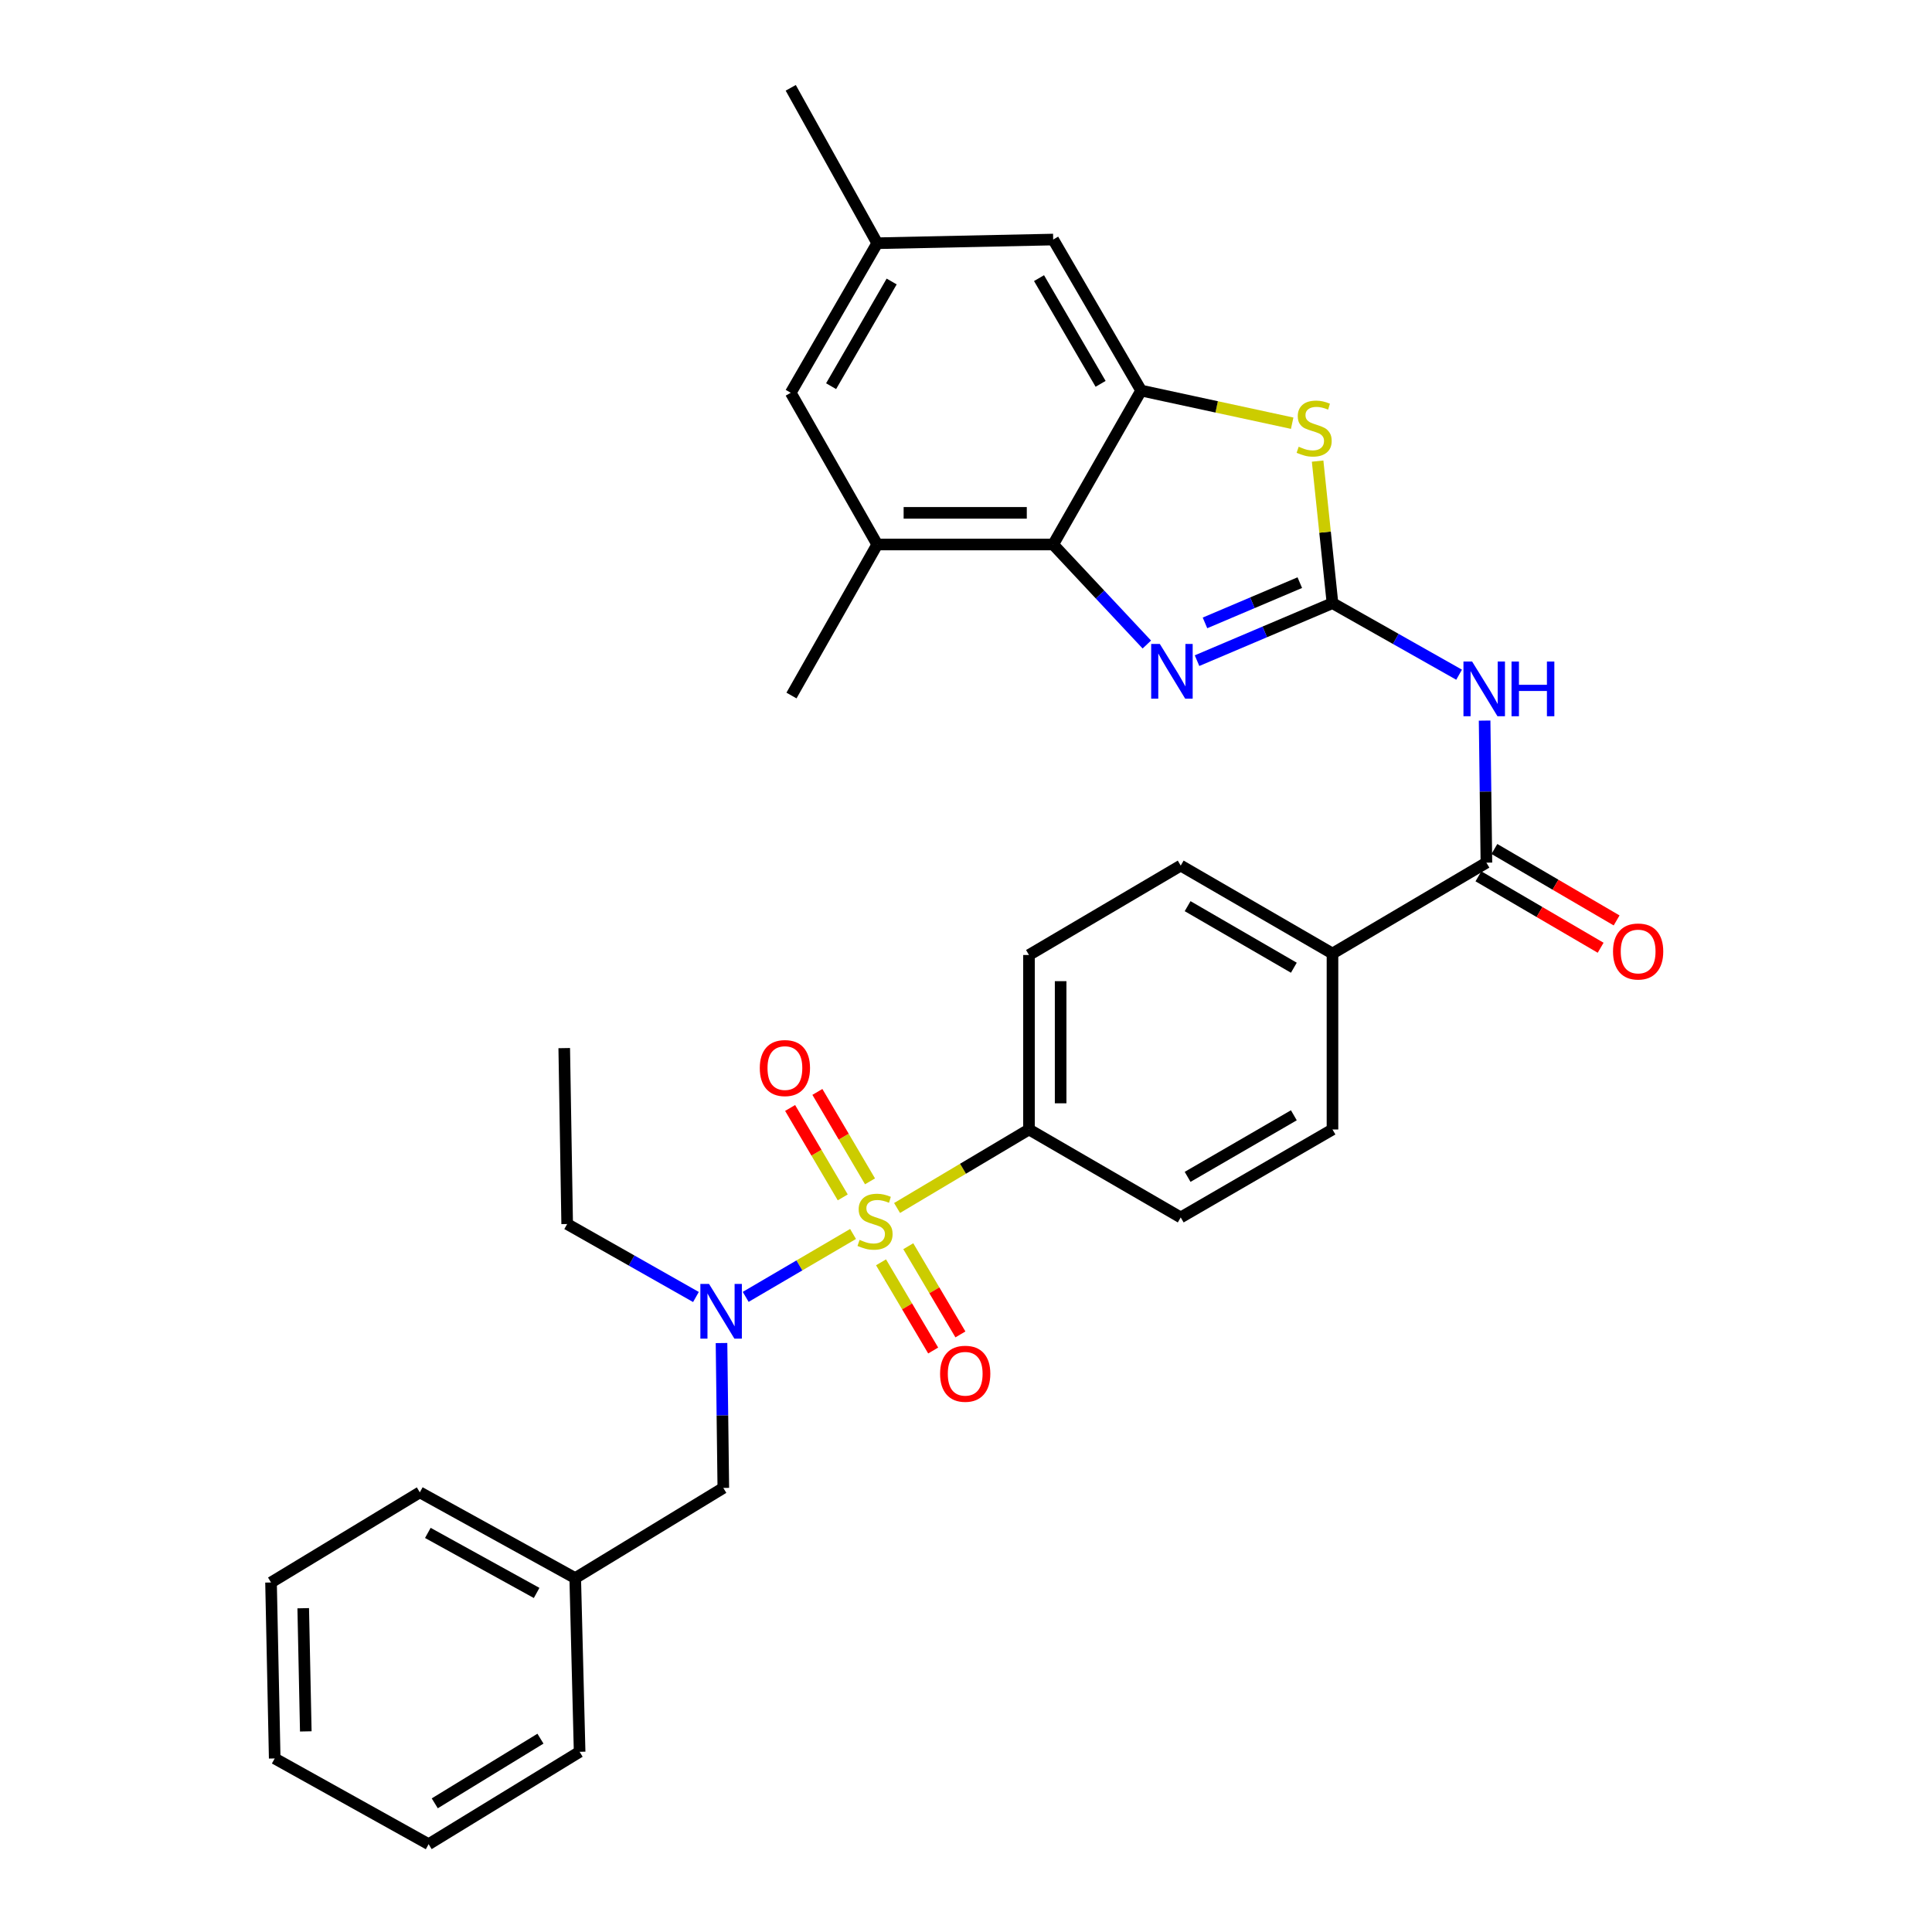 <?xml version='1.0' encoding='iso-8859-1'?>
<svg version='1.1' baseProfile='full'
              xmlns='http://www.w3.org/2000/svg'
                      xmlns:rdkit='http://www.rdkit.org/xml'
                      xmlns:xlink='http://www.w3.org/1999/xlink'
                  xml:space='preserve'
width='1000px' height='1000px' viewBox='0 0 1000 1000'>
<!-- END OF HEADER -->
<rect style='opacity:1.0;fill:#FFFFFF;stroke:none' width='1000' height='1000' x='0' y='0'> </rect>
<path class='bond-6' d='M 441.533,638.706 L 413.751,654.983' style='fill:none;fill-rule:evenodd;stroke:#CCCC00;stroke-width:6px;stroke-linecap:butt;stroke-linejoin:miter;stroke-opacity:1' />
<path class='bond-6' d='M 413.751,654.983 L 385.968,671.259' style='fill:none;fill-rule:evenodd;stroke:#0000FF;stroke-width:6px;stroke-linecap:butt;stroke-linejoin:miter;stroke-opacity:1' />
<path class='bond-9' d='M 464.32,625.251 L 498.461,604.932' style='fill:none;fill-rule:evenodd;stroke:#CCCC00;stroke-width:6px;stroke-linecap:butt;stroke-linejoin:miter;stroke-opacity:1' />
<path class='bond-9' d='M 498.461,604.932 L 532.603,584.614' style='fill:none;fill-rule:evenodd;stroke:#000000;stroke-width:6px;stroke-linecap:butt;stroke-linejoin:miter;stroke-opacity:1' />
<path class='bond-10' d='M 450.318,611.461 L 436.7,588.318' style='fill:none;fill-rule:evenodd;stroke:#CCCC00;stroke-width:6px;stroke-linecap:butt;stroke-linejoin:miter;stroke-opacity:1' />
<path class='bond-10' d='M 436.7,588.318 L 423.082,565.175' style='fill:none;fill-rule:evenodd;stroke:#FF0000;stroke-width:6px;stroke-linecap:butt;stroke-linejoin:miter;stroke-opacity:1' />
<path class='bond-10' d='M 436.201,619.768 L 422.583,596.625' style='fill:none;fill-rule:evenodd;stroke:#CCCC00;stroke-width:6px;stroke-linecap:butt;stroke-linejoin:miter;stroke-opacity:1' />
<path class='bond-10' d='M 422.583,596.625 L 408.965,573.482' style='fill:none;fill-rule:evenodd;stroke:#FF0000;stroke-width:6px;stroke-linecap:butt;stroke-linejoin:miter;stroke-opacity:1' />
<path class='bond-11' d='M 456.024,653.375 L 469.517,676.2' style='fill:none;fill-rule:evenodd;stroke:#CCCC00;stroke-width:6px;stroke-linecap:butt;stroke-linejoin:miter;stroke-opacity:1' />
<path class='bond-11' d='M 469.517,676.2 L 483.011,699.024' style='fill:none;fill-rule:evenodd;stroke:#FF0000;stroke-width:6px;stroke-linecap:butt;stroke-linejoin:miter;stroke-opacity:1' />
<path class='bond-11' d='M 470.124,645.039 L 483.618,667.864' style='fill:none;fill-rule:evenodd;stroke:#CCCC00;stroke-width:6px;stroke-linecap:butt;stroke-linejoin:miter;stroke-opacity:1' />
<path class='bond-11' d='M 483.618,667.864 L 497.111,690.688' style='fill:none;fill-rule:evenodd;stroke:#FF0000;stroke-width:6px;stroke-linecap:butt;stroke-linejoin:miter;stroke-opacity:1' />
<path class='bond-0' d='M 689.69,312.19 L 722.46,330.709' style='fill:none;fill-rule:evenodd;stroke:#000000;stroke-width:6px;stroke-linecap:butt;stroke-linejoin:miter;stroke-opacity:1' />
<path class='bond-0' d='M 722.46,330.709 L 755.23,349.228' style='fill:none;fill-rule:evenodd;stroke:#0000FF;stroke-width:6px;stroke-linecap:butt;stroke-linejoin:miter;stroke-opacity:1' />
<path class='bond-1' d='M 689.69,312.19 L 654.637,327.072' style='fill:none;fill-rule:evenodd;stroke:#000000;stroke-width:6px;stroke-linecap:butt;stroke-linejoin:miter;stroke-opacity:1' />
<path class='bond-1' d='M 654.637,327.072 L 619.585,341.954' style='fill:none;fill-rule:evenodd;stroke:#0000FF;stroke-width:6px;stroke-linecap:butt;stroke-linejoin:miter;stroke-opacity:1' />
<path class='bond-1' d='M 672.773,301.577 L 648.236,311.994' style='fill:none;fill-rule:evenodd;stroke:#000000;stroke-width:6px;stroke-linecap:butt;stroke-linejoin:miter;stroke-opacity:1' />
<path class='bond-1' d='M 648.236,311.994 L 623.699,322.411' style='fill:none;fill-rule:evenodd;stroke:#0000FF;stroke-width:6px;stroke-linecap:butt;stroke-linejoin:miter;stroke-opacity:1' />
<path class='bond-3' d='M 689.69,312.19 L 685.843,275.428' style='fill:none;fill-rule:evenodd;stroke:#000000;stroke-width:6px;stroke-linecap:butt;stroke-linejoin:miter;stroke-opacity:1' />
<path class='bond-3' d='M 685.843,275.428 L 681.995,238.666' style='fill:none;fill-rule:evenodd;stroke:#CCCC00;stroke-width:6px;stroke-linecap:butt;stroke-linejoin:miter;stroke-opacity:1' />
<path class='bond-4' d='M 593.599,333.601 L 569.362,307.716' style='fill:none;fill-rule:evenodd;stroke:#0000FF;stroke-width:6px;stroke-linecap:butt;stroke-linejoin:miter;stroke-opacity:1' />
<path class='bond-4' d='M 569.362,307.716 L 545.125,281.832' style='fill:none;fill-rule:evenodd;stroke:#000000;stroke-width:6px;stroke-linecap:butt;stroke-linejoin:miter;stroke-opacity:1' />
<path class='bond-2' d='M 768.433,372.98 L 768.898,409.745' style='fill:none;fill-rule:evenodd;stroke:#0000FF;stroke-width:6px;stroke-linecap:butt;stroke-linejoin:miter;stroke-opacity:1' />
<path class='bond-2' d='M 768.898,409.745 L 769.363,446.509' style='fill:none;fill-rule:evenodd;stroke:#000000;stroke-width:6px;stroke-linecap:butt;stroke-linejoin:miter;stroke-opacity:1' />
<path class='bond-5' d='M 668.829,219.05 L 629.741,210.605' style='fill:none;fill-rule:evenodd;stroke:#CCCC00;stroke-width:6px;stroke-linecap:butt;stroke-linejoin:miter;stroke-opacity:1' />
<path class='bond-5' d='M 629.741,210.605 L 590.653,202.16' style='fill:none;fill-rule:evenodd;stroke:#000000;stroke-width:6px;stroke-linecap:butt;stroke-linejoin:miter;stroke-opacity:1' />
<path class='bond-8' d='M 545.125,281.832 L 454.059,281.832' style='fill:none;fill-rule:evenodd;stroke:#000000;stroke-width:6px;stroke-linecap:butt;stroke-linejoin:miter;stroke-opacity:1' />
<path class='bond-8' d='M 531.465,265.452 L 467.719,265.452' style='fill:none;fill-rule:evenodd;stroke:#000000;stroke-width:6px;stroke-linecap:butt;stroke-linejoin:miter;stroke-opacity:1' />
<path class='bond-34' d='M 545.125,281.832 L 590.653,202.16' style='fill:none;fill-rule:evenodd;stroke:#000000;stroke-width:6px;stroke-linecap:butt;stroke-linejoin:miter;stroke-opacity:1' />
<path class='bond-13' d='M 590.653,202.16 L 545.125,123.989' style='fill:none;fill-rule:evenodd;stroke:#000000;stroke-width:6px;stroke-linecap:butt;stroke-linejoin:miter;stroke-opacity:1' />
<path class='bond-13' d='M 569.669,198.678 L 537.799,143.959' style='fill:none;fill-rule:evenodd;stroke:#000000;stroke-width:6px;stroke-linecap:butt;stroke-linejoin:miter;stroke-opacity:1' />
<path class='bond-14' d='M 373.454,695.156 L 373.921,732.652' style='fill:none;fill-rule:evenodd;stroke:#0000FF;stroke-width:6px;stroke-linecap:butt;stroke-linejoin:miter;stroke-opacity:1' />
<path class='bond-14' d='M 373.921,732.652 L 374.387,770.148' style='fill:none;fill-rule:evenodd;stroke:#000000;stroke-width:6px;stroke-linecap:butt;stroke-linejoin:miter;stroke-opacity:1' />
<path class='bond-23' d='M 360.22,671.326 L 326.894,652.44' style='fill:none;fill-rule:evenodd;stroke:#0000FF;stroke-width:6px;stroke-linecap:butt;stroke-linejoin:miter;stroke-opacity:1' />
<path class='bond-23' d='M 326.894,652.44 L 293.568,633.554' style='fill:none;fill-rule:evenodd;stroke:#000000;stroke-width:6px;stroke-linecap:butt;stroke-linejoin:miter;stroke-opacity:1' />
<path class='bond-7' d='M 769.363,446.509 L 689.69,493.548' style='fill:none;fill-rule:evenodd;stroke:#000000;stroke-width:6px;stroke-linecap:butt;stroke-linejoin:miter;stroke-opacity:1' />
<path class='bond-16' d='M 765.23,453.58 L 796.86,472.067' style='fill:none;fill-rule:evenodd;stroke:#000000;stroke-width:6px;stroke-linecap:butt;stroke-linejoin:miter;stroke-opacity:1' />
<path class='bond-16' d='M 796.86,472.067 L 828.49,490.554' style='fill:none;fill-rule:evenodd;stroke:#FF0000;stroke-width:6px;stroke-linecap:butt;stroke-linejoin:miter;stroke-opacity:1' />
<path class='bond-16' d='M 773.495,439.438 L 805.126,457.925' style='fill:none;fill-rule:evenodd;stroke:#000000;stroke-width:6px;stroke-linecap:butt;stroke-linejoin:miter;stroke-opacity:1' />
<path class='bond-16' d='M 805.126,457.925 L 836.756,476.412' style='fill:none;fill-rule:evenodd;stroke:#FF0000;stroke-width:6px;stroke-linecap:butt;stroke-linejoin:miter;stroke-opacity:1' />
<path class='bond-15' d='M 454.059,281.832 L 409.286,203.297' style='fill:none;fill-rule:evenodd;stroke:#000000;stroke-width:6px;stroke-linecap:butt;stroke-linejoin:miter;stroke-opacity:1' />
<path class='bond-24' d='M 454.059,281.832 L 409.668,360.003' style='fill:none;fill-rule:evenodd;stroke:#000000;stroke-width:6px;stroke-linecap:butt;stroke-linejoin:miter;stroke-opacity:1' />
<path class='bond-18' d='M 532.603,584.614 L 532.603,494.303' style='fill:none;fill-rule:evenodd;stroke:#000000;stroke-width:6px;stroke-linecap:butt;stroke-linejoin:miter;stroke-opacity:1' />
<path class='bond-18' d='M 548.983,571.067 L 548.983,507.85' style='fill:none;fill-rule:evenodd;stroke:#000000;stroke-width:6px;stroke-linecap:butt;stroke-linejoin:miter;stroke-opacity:1' />
<path class='bond-19' d='M 532.603,584.614 L 611.138,630.142' style='fill:none;fill-rule:evenodd;stroke:#000000;stroke-width:6px;stroke-linecap:butt;stroke-linejoin:miter;stroke-opacity:1' />
<path class='bond-12' d='M 689.69,493.548 L 689.69,584.614' style='fill:none;fill-rule:evenodd;stroke:#000000;stroke-width:6px;stroke-linecap:butt;stroke-linejoin:miter;stroke-opacity:1' />
<path class='bond-32' d='M 689.69,493.548 L 611.138,448.029' style='fill:none;fill-rule:evenodd;stroke:#000000;stroke-width:6px;stroke-linecap:butt;stroke-linejoin:miter;stroke-opacity:1' />
<path class='bond-32' d='M 669.695,500.893 L 614.708,469.029' style='fill:none;fill-rule:evenodd;stroke:#000000;stroke-width:6px;stroke-linecap:butt;stroke-linejoin:miter;stroke-opacity:1' />
<path class='bond-17' d='M 545.125,123.989 L 454.059,125.891' style='fill:none;fill-rule:evenodd;stroke:#000000;stroke-width:6px;stroke-linecap:butt;stroke-linejoin:miter;stroke-opacity:1' />
<path class='bond-22' d='M 374.387,770.148 L 297.736,816.823' style='fill:none;fill-rule:evenodd;stroke:#000000;stroke-width:6px;stroke-linecap:butt;stroke-linejoin:miter;stroke-opacity:1' />
<path class='bond-35' d='M 409.286,203.297 L 454.059,125.891' style='fill:none;fill-rule:evenodd;stroke:#000000;stroke-width:6px;stroke-linecap:butt;stroke-linejoin:miter;stroke-opacity:1' />
<path class='bond-35' d='M 430.181,199.888 L 461.522,145.704' style='fill:none;fill-rule:evenodd;stroke:#000000;stroke-width:6px;stroke-linecap:butt;stroke-linejoin:miter;stroke-opacity:1' />
<path class='bond-25' d='M 454.059,125.891 L 409.286,45.455' style='fill:none;fill-rule:evenodd;stroke:#000000;stroke-width:6px;stroke-linecap:butt;stroke-linejoin:miter;stroke-opacity:1' />
<path class='bond-20' d='M 532.603,494.303 L 611.138,448.029' style='fill:none;fill-rule:evenodd;stroke:#000000;stroke-width:6px;stroke-linecap:butt;stroke-linejoin:miter;stroke-opacity:1' />
<path class='bond-21' d='M 611.138,630.142 L 689.69,584.614' style='fill:none;fill-rule:evenodd;stroke:#000000;stroke-width:6px;stroke-linecap:butt;stroke-linejoin:miter;stroke-opacity:1' />
<path class='bond-21' d='M 614.707,609.141 L 669.694,577.271' style='fill:none;fill-rule:evenodd;stroke:#000000;stroke-width:6px;stroke-linecap:butt;stroke-linejoin:miter;stroke-opacity:1' />
<path class='bond-26' d='M 297.736,816.823 L 217.299,772.432' style='fill:none;fill-rule:evenodd;stroke:#000000;stroke-width:6px;stroke-linecap:butt;stroke-linejoin:miter;stroke-opacity:1' />
<path class='bond-26' d='M 277.756,824.506 L 221.45,793.432' style='fill:none;fill-rule:evenodd;stroke:#000000;stroke-width:6px;stroke-linecap:butt;stroke-linejoin:miter;stroke-opacity:1' />
<path class='bond-27' d='M 297.736,816.823 L 300.011,906.733' style='fill:none;fill-rule:evenodd;stroke:#000000;stroke-width:6px;stroke-linecap:butt;stroke-linejoin:miter;stroke-opacity:1' />
<path class='bond-28' d='M 293.568,633.554 L 292.048,542.498' style='fill:none;fill-rule:evenodd;stroke:#000000;stroke-width:6px;stroke-linecap:butt;stroke-linejoin:miter;stroke-opacity:1' />
<path class='bond-30' d='M 217.299,772.432 L 140.285,819.089' style='fill:none;fill-rule:evenodd;stroke:#000000;stroke-width:6px;stroke-linecap:butt;stroke-linejoin:miter;stroke-opacity:1' />
<path class='bond-29' d='M 300.011,906.733 L 221.859,954.545' style='fill:none;fill-rule:evenodd;stroke:#000000;stroke-width:6px;stroke-linecap:butt;stroke-linejoin:miter;stroke-opacity:1' />
<path class='bond-29' d='M 279.74,899.932 L 225.033,933.401' style='fill:none;fill-rule:evenodd;stroke:#000000;stroke-width:6px;stroke-linecap:butt;stroke-linejoin:miter;stroke-opacity:1' />
<path class='bond-31' d='M 221.859,954.545 L 142.187,910.173' style='fill:none;fill-rule:evenodd;stroke:#000000;stroke-width:6px;stroke-linecap:butt;stroke-linejoin:miter;stroke-opacity:1' />
<path class='bond-33' d='M 140.285,819.089 L 142.187,910.173' style='fill:none;fill-rule:evenodd;stroke:#000000;stroke-width:6px;stroke-linecap:butt;stroke-linejoin:miter;stroke-opacity:1' />
<path class='bond-33' d='M 156.947,832.41 L 158.278,896.168' style='fill:none;fill-rule:evenodd;stroke:#000000;stroke-width:6px;stroke-linecap:butt;stroke-linejoin:miter;stroke-opacity:1' />
<path  class='atom-0' d='M 444.922 641.755
Q 445.242 641.875, 446.562 642.435
Q 447.882 642.995, 449.322 643.355
Q 450.802 643.675, 452.242 643.675
Q 454.922 643.675, 456.482 642.395
Q 458.042 641.075, 458.042 638.795
Q 458.042 637.235, 457.242 636.275
Q 456.482 635.315, 455.282 634.795
Q 454.082 634.275, 452.082 633.675
Q 449.562 632.915, 448.042 632.195
Q 446.562 631.475, 445.482 629.955
Q 444.442 628.435, 444.442 625.875
Q 444.442 622.315, 446.842 620.115
Q 449.282 617.915, 454.082 617.915
Q 457.362 617.915, 461.082 619.475
L 460.162 622.555
Q 456.762 621.155, 454.202 621.155
Q 451.442 621.155, 449.922 622.315
Q 448.402 623.435, 448.442 625.395
Q 448.442 626.915, 449.202 627.835
Q 450.002 628.755, 451.122 629.275
Q 452.282 629.795, 454.202 630.395
Q 456.762 631.195, 458.282 631.995
Q 459.802 632.795, 460.882 634.435
Q 462.002 636.035, 462.002 638.795
Q 462.002 642.715, 459.362 644.835
Q 456.762 646.915, 452.402 646.915
Q 449.882 646.915, 447.962 646.355
Q 446.082 645.835, 443.842 644.915
L 444.922 641.755
' fill='#CCCC00'/>
<path  class='atom-2' d='M 600.327 333.312
L 609.607 348.312
Q 610.527 349.792, 612.007 352.472
Q 613.487 355.152, 613.567 355.312
L 613.567 333.312
L 617.327 333.312
L 617.327 361.632
L 613.447 361.632
L 603.487 345.232
Q 602.327 343.312, 601.087 341.112
Q 599.887 338.912, 599.527 338.232
L 599.527 361.632
L 595.847 361.632
L 595.847 333.312
L 600.327 333.312
' fill='#0000FF'/>
<path  class='atom-3' d='M 761.965 342.412
L 771.245 357.412
Q 772.165 358.892, 773.645 361.572
Q 775.125 364.252, 775.205 364.412
L 775.205 342.412
L 778.965 342.412
L 778.965 370.732
L 775.085 370.732
L 765.125 354.332
Q 763.965 352.412, 762.725 350.212
Q 761.525 348.012, 761.165 347.332
L 761.165 370.732
L 757.485 370.732
L 757.485 342.412
L 761.965 342.412
' fill='#0000FF'/>
<path  class='atom-3' d='M 782.365 342.412
L 786.205 342.412
L 786.205 354.452
L 800.685 354.452
L 800.685 342.412
L 804.525 342.412
L 804.525 370.732
L 800.685 370.732
L 800.685 357.652
L 786.205 357.652
L 786.205 370.732
L 782.365 370.732
L 782.365 342.412
' fill='#0000FF'/>
<path  class='atom-4' d='M 672.199 231.227
Q 672.519 231.347, 673.839 231.907
Q 675.159 232.467, 676.599 232.827
Q 678.079 233.147, 679.519 233.147
Q 682.199 233.147, 683.759 231.867
Q 685.319 230.547, 685.319 228.267
Q 685.319 226.707, 684.519 225.747
Q 683.759 224.787, 682.559 224.267
Q 681.359 223.747, 679.359 223.147
Q 676.839 222.387, 675.319 221.667
Q 673.839 220.947, 672.759 219.427
Q 671.719 217.907, 671.719 215.347
Q 671.719 211.787, 674.119 209.587
Q 676.559 207.387, 681.359 207.387
Q 684.639 207.387, 688.359 208.947
L 687.439 212.027
Q 684.039 210.627, 681.479 210.627
Q 678.719 210.627, 677.199 211.787
Q 675.679 212.907, 675.719 214.867
Q 675.719 216.387, 676.479 217.307
Q 677.279 218.227, 678.399 218.747
Q 679.559 219.267, 681.479 219.867
Q 684.039 220.667, 685.559 221.467
Q 687.079 222.267, 688.159 223.907
Q 689.279 225.507, 689.279 228.267
Q 689.279 232.187, 686.639 234.307
Q 684.039 236.387, 679.679 236.387
Q 677.159 236.387, 675.239 235.827
Q 673.359 235.307, 671.119 234.387
L 672.199 231.227
' fill='#CCCC00'/>
<path  class='atom-7' d='M 366.989 664.55
L 376.269 679.55
Q 377.189 681.03, 378.669 683.71
Q 380.149 686.39, 380.229 686.55
L 380.229 664.55
L 383.989 664.55
L 383.989 692.87
L 380.109 692.87
L 370.149 676.47
Q 368.989 674.55, 367.749 672.35
Q 366.549 670.15, 366.189 669.47
L 366.189 692.87
L 362.509 692.87
L 362.509 664.55
L 366.989 664.55
' fill='#0000FF'/>
<path  class='atom-11' d='M 393.265 552.825
Q 393.265 546.025, 396.625 542.225
Q 399.985 538.425, 406.265 538.425
Q 412.545 538.425, 415.905 542.225
Q 419.265 546.025, 419.265 552.825
Q 419.265 559.705, 415.865 563.625
Q 412.465 567.505, 406.265 567.505
Q 400.025 567.505, 396.625 563.625
Q 393.265 559.745, 393.265 552.825
M 406.265 564.305
Q 410.585 564.305, 412.905 561.425
Q 415.265 558.505, 415.265 552.825
Q 415.265 547.265, 412.905 544.465
Q 410.585 541.625, 406.265 541.625
Q 401.945 541.625, 399.585 544.425
Q 397.265 547.225, 397.265 552.825
Q 397.265 558.545, 399.585 561.425
Q 401.945 564.305, 406.265 564.305
' fill='#FF0000'/>
<path  class='atom-12' d='M 486.587 711.05
Q 486.587 704.25, 489.947 700.45
Q 493.307 696.65, 499.587 696.65
Q 505.867 696.65, 509.227 700.45
Q 512.587 704.25, 512.587 711.05
Q 512.587 717.93, 509.187 721.85
Q 505.787 725.73, 499.587 725.73
Q 493.347 725.73, 489.947 721.85
Q 486.587 717.97, 486.587 711.05
M 499.587 722.53
Q 503.907 722.53, 506.227 719.65
Q 508.587 716.73, 508.587 711.05
Q 508.587 705.49, 506.227 702.69
Q 503.907 699.85, 499.587 699.85
Q 495.267 699.85, 492.907 702.65
Q 490.587 705.45, 490.587 711.05
Q 490.587 716.77, 492.907 719.65
Q 495.267 722.53, 499.587 722.53
' fill='#FF0000'/>
<path  class='atom-17' d='M 834.897 492.49
Q 834.897 485.69, 838.257 481.89
Q 841.617 478.09, 847.897 478.09
Q 854.177 478.09, 857.537 481.89
Q 860.897 485.69, 860.897 492.49
Q 860.897 499.37, 857.497 503.29
Q 854.097 507.17, 847.897 507.17
Q 841.657 507.17, 838.257 503.29
Q 834.897 499.41, 834.897 492.49
M 847.897 503.97
Q 852.217 503.97, 854.537 501.09
Q 856.897 498.17, 856.897 492.49
Q 856.897 486.93, 854.537 484.13
Q 852.217 481.29, 847.897 481.29
Q 843.577 481.29, 841.217 484.09
Q 838.897 486.89, 838.897 492.49
Q 838.897 498.21, 841.217 501.09
Q 843.577 503.97, 847.897 503.97
' fill='#FF0000'/>
</svg>
